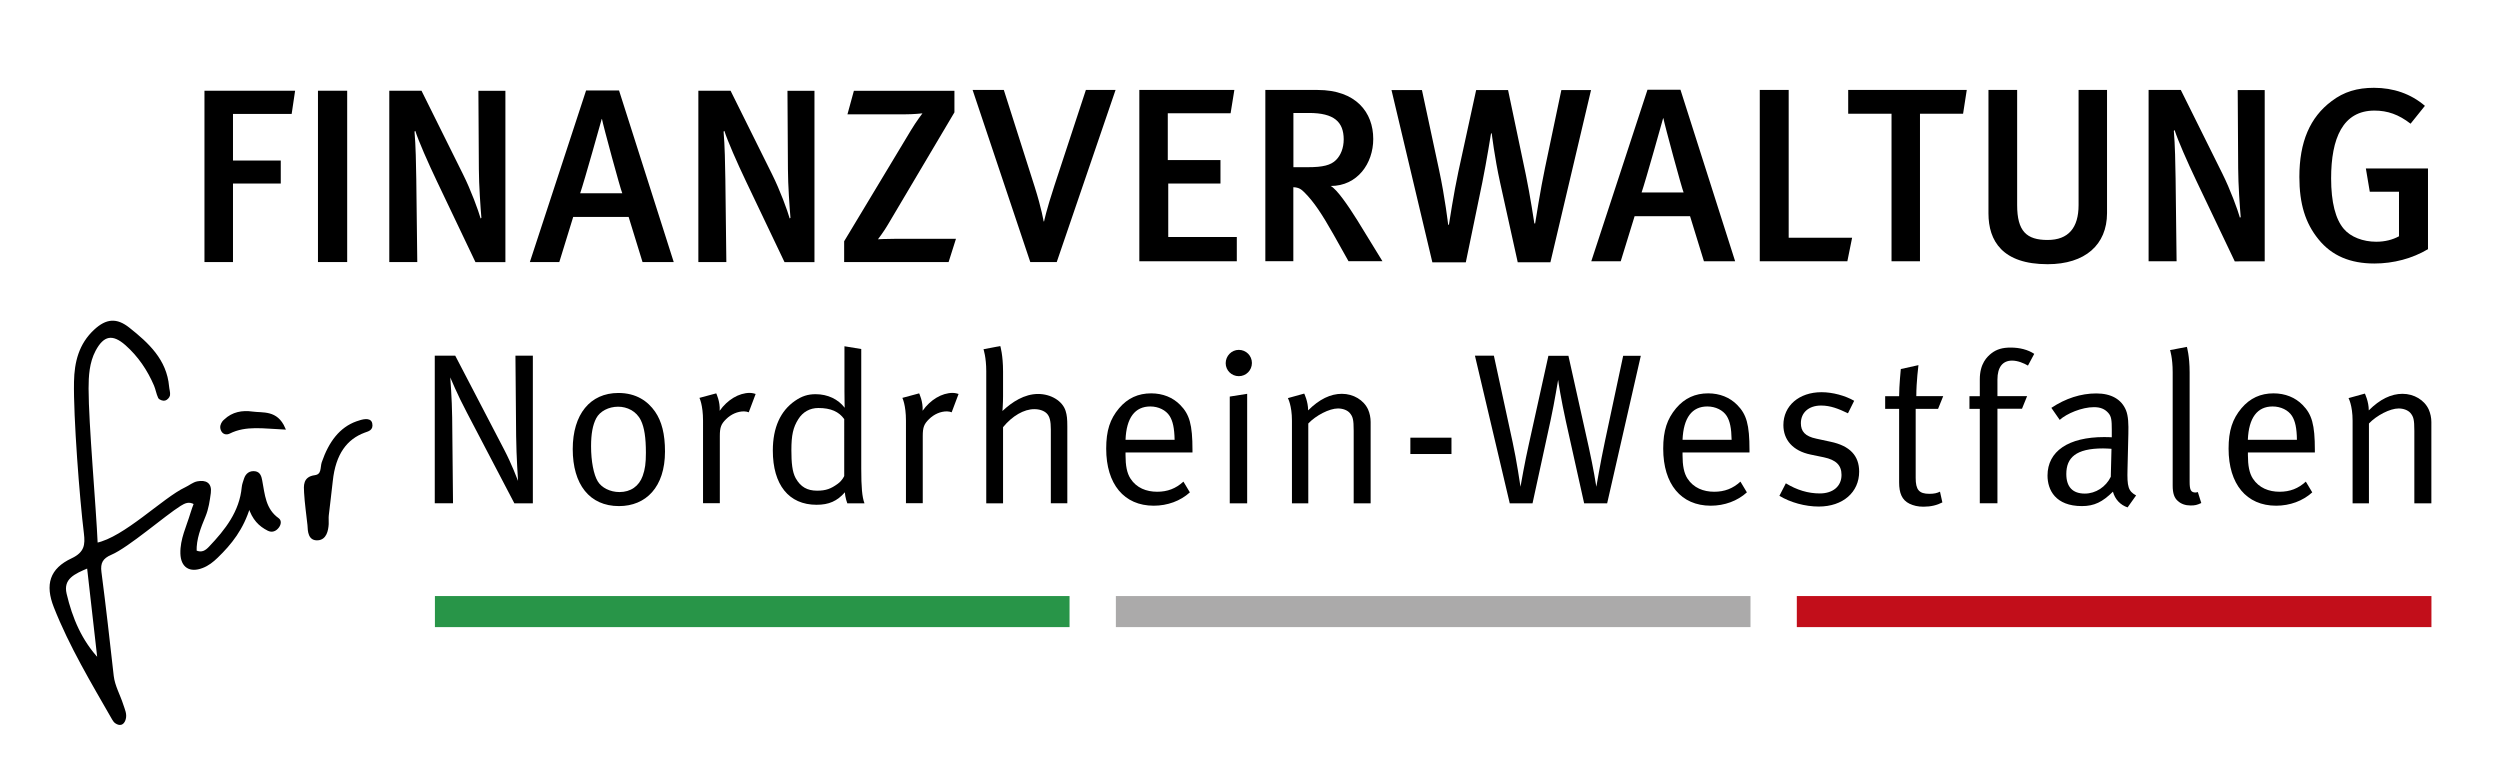 <?xml version="1.0" encoding="utf-8"?>
<!-- Generator: Adobe Illustrator 27.5.0, SVG Export Plug-In . SVG Version: 6.00 Build 0)  -->
<svg version="1.1" id="Ebene_1" xmlns="http://www.w3.org/2000/svg" xmlns:xlink="http://www.w3.org/1999/xlink" x="0px" y="0px"
	 viewBox="0 0 325.98 99.21" style="enable-background:new 0 0 325.98 99.21;" xml:space="preserve">
<style type="text/css">
	.st0{stroke:#000000;stroke-width:0.3;stroke-miterlimit:10;}
	.st1{fill:#ABAAAA;}
	.st2{fill:#289548;}
	.st3{fill:#C20E1A;}
</style>
<g>
	<polygon points="38.03,14.86 30.38,14.86 30.38,20.93 36.61,20.93 36.61,23.93 30.38,23.93 30.38,34.17 26.66,34.17 26.66,11.83 
		38.48,11.83 	"/>
	<rect x="41.46" y="11.83" width="3.81" height="22.34"/>
	<path d="M61.99,34.17l-5-10.49c-1.19-2.49-2.42-5.3-2.84-6.62l-0.1,0.1c0.16,1.87,0.2,4.23,0.23,6.2l0.13,10.81h-3.65V11.83h4.2
		l5.42,10.91c1.03,2.06,2,4.72,2.29,5.75l0.1-0.09c-0.1-1.13-0.33-4.33-0.33-6.36l-0.06-10.2h3.52v22.34H61.99z"/>
	<path d="M83.78,34.17l-1.81-5.88h-7.23l-1.81,5.88h-3.84l7.33-22.37h4.3l7.13,22.37H83.78z M78.49,15.51h-0.03
		c0,0-2.29,8.2-2.81,9.69h5.49C80.91,24.71,78.65,16.38,78.49,15.51"/>
	<path d="M102.29,34.17l-5-10.49c-1.19-2.49-2.42-5.3-2.84-6.62l-0.1,0.1c0.16,1.87,0.2,4.23,0.23,6.2l0.13,10.81h-3.65V11.83h4.2
		l5.42,10.91c1.03,2.06,2,4.72,2.29,5.75l0.1-0.09c-0.1-1.13-0.33-4.33-0.33-6.36l-0.06-10.2h3.52v22.34H102.29z"/>
	<path d="M123.69,34.17h-13.62v-2.71l8.72-14.49c0.68-1.13,1.49-2.19,1.49-2.19s-1.1,0.13-2.42,0.13h-7.36l0.84-3.07h13.11v2.81
		l-8.68,14.65c-0.48,0.84-1.29,1.9-1.29,1.9s0.93-0.06,2.23-0.06h7.94L123.69,34.17z"/>
	<path d="M137.79,34.17h-3.45l-7.52-22.44h4.07l4.03,12.65c0.9,2.84,1.16,4.49,1.16,4.49h0.06c0,0,0.26-1.36,1.35-4.68l4.1-12.46
		h3.87L137.79,34.17z"/>
	<polygon points="148.56,34.07 148.56,11.73 160.95,11.73 160.46,14.77 152.27,14.77 152.27,20.87 159.14,20.87 159.14,23.93 
		152.33,23.93 152.33,30.9 161.27,30.9 161.27,34.07 	"/>
	<path d="M175.84,34.07l-1.94-3.46c-1.55-2.74-2.58-4.29-3.81-5.52c-0.42-0.42-0.74-0.65-1.45-0.68v9.65h-3.65V11.73h6.81
		c5,0,7.26,2.91,7.26,6.39c0,3.19-2.06,6.13-5.55,6.13c0.81,0.42,2.29,2.58,3.46,4.45l3.29,5.36H175.84z M170.68,14.73h-2.03v7.07
		h1.91c1.94,0,2.97-0.26,3.65-0.94c0.61-0.61,1-1.55,1-2.71C175.19,15.9,173.97,14.73,170.68,14.73"/>
	<path d="M202.16,34.2h-4.26l-2.29-10.36c-0.74-3.36-1.1-6.45-1.1-6.45h-0.09c0,0-0.58,3.64-1.13,6.36l-2.16,10.46h-4.36
		l-5.33-22.47h3.97l2.23,10.4c0.78,3.61,1.19,7.16,1.19,7.16h0.1c0,0,0.64-4.2,1.23-6.91l2.32-10.65h4.16l2.33,11.1
		c0.55,2.65,1.1,6.3,1.1,6.3h0.1c0,0,0.74-4.71,1.29-7.26l2.13-10.14h3.87L202.16,34.2z"/>
	<path d="M222.18,34.07l-1.81-5.88h-7.23l-1.81,5.88h-3.84l7.33-22.37h4.3l7.13,22.37H222.18z M216.89,15.41h-0.03
		c0,0-2.29,8.2-2.81,9.69h5.48C219.31,24.61,217.05,16.28,216.89,15.41"/>
	<polygon points="240.88,34.07 229.46,34.07 229.46,11.73 233.23,11.73 233.23,31 241.5,31 	"/>
	<polygon points="255.97,14.83 250.35,14.83 250.35,34.07 246.64,34.07 246.64,14.83 240.99,14.83 240.99,11.73 256.45,11.73 	"/>
	<path d="M266.99,34.45c-5.88,0-7.71-3.03-7.71-6.62V11.73h3.74v15.01c0,3.42,1.23,4.55,3.97,4.55c2.71,0,4.04-1.58,4.04-4.55V11.73
		h3.71V27.8C274.73,31.91,271.89,34.45,266.99,34.45"/>
	<path d="M291.39,34.07l-5-10.49c-1.19-2.49-2.42-5.3-2.84-6.62l-0.1,0.1c0.16,1.87,0.2,4.23,0.23,6.2l0.13,10.81h-3.65V11.73h4.2
		l5.42,10.91c1.03,2.06,2,4.72,2.29,5.75l0.1-0.09c-0.1-1.13-0.33-4.33-0.33-6.36l-0.06-10.2h3.52v22.34H291.39z"/>
	<path d="M309.6,34.36c-3.13,0-5.55-1-7.29-3.16c-1.71-2.1-2.49-4.62-2.49-8.13c0-4.58,1.39-7.78,4.2-9.88
		c1.61-1.23,3.36-1.74,5.52-1.74c2.55,0,4.81,0.78,6.65,2.35l-1.87,2.33c-1.55-1.2-3-1.71-4.71-1.71c-4.13,0-5.65,3.61-5.65,8.84
		c0,3.13,0.58,5.33,1.65,6.58c0.9,1.07,2.52,1.68,4.23,1.68c1.16,0,2.13-0.26,2.97-0.71V25h-3.81l-0.51-3.03h8.1v10.52
		C314.54,33.71,312.09,34.36,309.6,34.36"/>
	<path d="M67.07,65.63L60.9,53.84c-1.24-2.33-2.19-4.63-2.19-4.63s0.22,2.75,0.25,5.25l0.11,11.16h-2.38V46.38h2.67l6.4,12.29
		c0.95,1.82,1.71,3.84,1.79,4.04c0-0.06-0.22-3.12-0.25-5.87l-0.09-10.46h2.27v19.25H67.07z"/>
	<path d="M80.71,65.99c-3.84,0-6.03-2.83-6.03-7.43c0-4.54,2.27-7.32,5.95-7.32c2.33,0,3.84,1.07,4.79,2.44
		c0.87,1.26,1.29,2.92,1.29,5.19C86.71,63.52,84.22,65.99,80.71,65.99 M83.57,54.82c-0.59-1.23-1.82-1.79-2.97-1.79
		c-1.23,0-2.38,0.59-2.86,1.51c-0.45,0.87-0.67,2-0.67,3.65c0,1.96,0.34,3.7,0.87,4.57c0.5,0.84,1.63,1.4,2.83,1.4
		c1.46,0,2.55-0.76,3.03-2.1c0.31-0.87,0.42-1.65,0.42-3.03C84.22,57.07,84.02,55.75,83.57,54.82"/>
	<path d="M97.63,53.76c-0.14-0.06-0.39-0.12-0.62-0.12c-0.84,0-1.68,0.37-2.33,1.01c-0.65,0.64-0.82,1.06-0.82,2.21v8.75h-2.19
		V54.85c0-2.05-0.47-2.97-0.47-2.97l2.19-0.59c0,0,0.53,1.09,0.45,2.27c1.01-1.43,2.5-2.33,3.93-2.33c0.37,0,0.76,0.14,0.76,0.14
		L97.63,53.76z"/>
	<path d="M110.48,65.62c0,0-0.28-0.7-0.31-1.43c-1.01,1.15-2.08,1.63-3.7,1.63c-3.62,0-5.7-2.61-5.7-7.07
		c0-2.97,0.98-5.16,2.89-6.48c0.9-0.62,1.68-0.87,2.69-0.87c1.57,0,2.94,0.65,3.79,1.77c0,0-0.03-1.15-0.03-2.16v-5.86l2.19,0.36
		v15.6c0,2.41,0.11,3.7,0.42,4.52H110.48z M110.09,54.66c-0.7-0.98-1.74-1.46-3.39-1.46c-1.09,0-2.02,0.51-2.61,1.46
		c-0.67,1.06-0.9,2.07-0.9,4.04c0,1.63,0.11,2.83,0.56,3.65c0.65,1.15,1.51,1.63,2.8,1.63c1.15,0,1.8-0.25,2.69-0.9
		c0.59-0.42,0.84-1.01,0.84-1.01V54.66z"/>
	<path d="M124.09,53.76c-0.14-0.06-0.39-0.12-0.62-0.12c-0.84,0-1.68,0.37-2.33,1.01c-0.65,0.64-0.82,1.06-0.82,2.21v8.75h-2.19
		V54.85c0-2.05-0.47-2.97-0.47-2.97l2.19-0.59c0,0,0.53,1.09,0.45,2.27c1.01-1.43,2.5-2.33,3.93-2.33c0.36,0,0.76,0.14,0.76,0.14
		L124.09,53.76z"/>
	<path d="M137.02,65.63v-9.65c0-1.04-0.14-1.68-0.53-2.07c-0.34-0.34-0.92-0.56-1.63-0.56c-1.34,0-2.86,0.87-4.07,2.35v9.93h-2.19
		V48.4c0-1.82-0.36-2.86-0.36-2.86l2.19-0.42c0,0,0.36,1.18,0.36,3.31v3.25c0,0.9-0.08,1.91-0.08,1.91
		c1.26-1.18,2.86-2.22,4.65-2.22c1.69,0,3.2,0.93,3.59,2.22c0.17,0.56,0.22,1.01,0.22,2.02v10.01H137.02z"/>
	<path d="M146.76,59.01v0.34c0,1.32,0.17,2.33,0.65,3.06c0.78,1.21,2.07,1.71,3.48,1.71c1.34,0,2.44-0.42,3.42-1.32l0.84,1.4
		c-1.23,1.12-2.92,1.74-4.71,1.74c-3.87,0-6.2-2.81-6.2-7.44c0-2.36,0.5-3.87,1.68-5.27c1.12-1.32,2.5-1.94,4.18-1.94
		c1.52,0,2.83,0.53,3.79,1.51c1.21,1.23,1.6,2.55,1.6,5.89v0.31H146.76z M152.51,54.24c-0.48-0.76-1.46-1.24-2.52-1.24
		c-1.99,0-3.12,1.46-3.23,4.35h6.4C153.13,55.83,152.93,54.91,152.51,54.24"/>
	<path d="M161.53,49.05c-0.95,0-1.71-0.76-1.71-1.69c0-0.95,0.76-1.74,1.71-1.74c0.95,0,1.71,0.76,1.71,1.71
		C163.24,48.29,162.48,49.05,161.53,49.05 M160.35,65.63V51.71l2.27-0.36v14.28H160.35z"/>
	<path d="M176.51,65.63v-9.45c0-1.49-0.11-1.85-0.51-2.33c-0.31-0.36-0.9-0.59-1.54-0.59c-1.12,0-2.87,0.9-3.87,1.96v10.41h-2.13
		V54.85c0-1.99-0.53-2.94-0.53-2.94l2.13-0.59c0,0,0.51,1.03,0.51,2.19c1.46-1.46,2.92-2.16,4.4-2.16c1.51,0,2.86,0.82,3.42,2.05
		c0.22,0.51,0.33,1.07,0.33,1.63v10.6H176.51z"/>
	<rect x="183.9" y="57.07" width="5.36" height="2.13"/>
	<path d="M209.56,65.63h-3l-2.38-10.69c-0.62-2.83-0.98-5.1-1.01-5.41c-0.06,0.22-0.42,2.66-0.98,5.25l-2.36,10.85h-2.97
		l-4.54-19.25h2.47l2.44,11.25c0.53,2.42,0.98,5.53,1.03,5.84c0.03-0.17,0.59-3.37,1.09-5.55l2.55-11.53h2.61l2.66,11.95
		c0.62,2.81,0.95,4.93,0.98,5.13c0.03-0.14,0.51-3.06,1.12-5.92l2.38-11.16h2.3L209.56,65.63z"/>
	<path d="M219.39,59.01v0.34c0,1.32,0.17,2.33,0.65,3.06c0.79,1.21,2.08,1.71,3.48,1.71c1.35,0,2.44-0.42,3.42-1.32l0.84,1.4
		c-1.23,1.12-2.92,1.74-4.71,1.74c-3.87,0-6.2-2.81-6.2-7.44c0-2.36,0.51-3.87,1.68-5.27c1.12-1.32,2.5-1.94,4.18-1.94
		c1.51,0,2.83,0.53,3.79,1.51c1.21,1.23,1.6,2.55,1.6,5.89v0.31H219.39z M225.15,54.24c-0.48-0.76-1.46-1.24-2.53-1.24
		c-1.99,0-3.11,1.46-3.23,4.35h6.4C225.76,55.83,225.57,54.91,225.15,54.24"/>
	<path d="M237.15,66.05c-1.77,0-3.7-0.53-5.13-1.4l0.84-1.63c1.43,0.87,2.89,1.32,4.43,1.32c1.71,0,2.83-0.93,2.83-2.41
		c0-1.26-0.7-1.96-2.3-2.3l-1.74-0.36c-2.3-0.48-3.54-1.91-3.54-3.84c0-2.53,2.05-4.29,4.97-4.29c1.46,0,3.09,0.45,4.26,1.12
		l-0.81,1.63c-1.23-0.59-2.27-1.01-3.51-1.01c-1.6,0-2.63,0.92-2.63,2.3c0,1.06,0.53,1.71,2.02,2.02l1.85,0.4
		c2.52,0.53,3.73,1.82,3.73,3.9C242.42,64.19,240.29,66.05,237.15,66.05"/>
	<path d="M252.71,53.31h-2.92v9c0,1.54,0.42,2.08,1.79,2.08c0.62,0,0.98-0.09,1.38-0.28l0.31,1.4c-0.7,0.36-1.49,0.56-2.47,0.56
		c-0.73,0-1.29-0.14-1.82-0.39c-0.98-0.48-1.35-1.38-1.35-2.78v-9.59h-1.82v-1.65h1.82c0-1.35,0.22-3.54,0.22-3.54l2.3-0.51
		c0,0-0.28,2.19-0.28,4.04h3.51L252.71,53.31z"/>
	<path d="M264.43,47.67c-0.53-0.31-1.32-0.65-2.07-0.65c-1.24,0-1.91,0.87-1.91,2.47v2.16h3.87l-0.67,1.65h-3.2v12.32h-2.3V53.31
		h-1.35v-1.65h1.35v-2.19c0-2.07,0.96-2.97,1.54-3.42c0.67-0.51,1.43-0.73,2.47-0.73c1.21,0,2.27,0.28,3.09,0.82L264.43,47.67z"/>
	<path d="M277.42,66.16c-0.95-0.31-1.65-1.07-1.91-2.05c-1.35,1.34-2.44,1.88-4.04,1.88c-3.45,0-4.49-2.1-4.49-3.98
		c0-3.17,2.72-5.02,7.4-5.02c0.59,0,0.98,0.03,0.98,0.03v-0.98c0-1.24-0.05-1.74-0.45-2.19c-0.45-0.51-1.01-0.76-1.88-0.76
		c-1.57,0-3.56,0.84-4.46,1.66l-1.09-1.57c1.85-1.23,3.84-1.88,5.86-1.88c1.94,0,3.28,0.76,3.87,2.19c0.31,0.76,0.34,1.82,0.31,3.09
		l-0.11,4.6c-0.06,2.27,0.09,2.86,1.12,3.42L277.42,66.16z M274.22,58.47c-3.54,0-4.79,1.21-4.79,3.34c0,1.66,0.81,2.55,2.41,2.55
		c1.43,0,2.75-0.87,3.39-2.19l0.09-3.65C274.95,58.5,274.62,58.47,274.22,58.47"/>
	<path d="M285.63,65.91c-0.67,0-1.24-0.2-1.66-0.59c-0.45-0.39-0.67-0.98-0.67-1.99V48.51c0-1.82-0.34-2.86-0.34-2.86l2.19-0.42
		c0,0,0.36,1.18,0.36,3.31v14.28c0,1.09,0.17,1.4,0.79,1.4c0.08,0,0.28-0.06,0.28-0.06l0.45,1.43
		C286.47,65.85,286.21,65.91,285.63,65.91"/>
	<path d="M293.11,59.01v0.34c0,1.32,0.17,2.33,0.65,3.06c0.79,1.21,2.08,1.71,3.48,1.71c1.35,0,2.44-0.42,3.42-1.32l0.84,1.4
		c-1.23,1.12-2.92,1.74-4.71,1.74c-3.87,0-6.2-2.81-6.2-7.44c0-2.36,0.51-3.87,1.68-5.27c1.12-1.32,2.5-1.94,4.18-1.94
		c1.51,0,2.83,0.53,3.79,1.51c1.21,1.23,1.6,2.55,1.6,5.89v0.31H293.11z M298.86,54.24c-0.48-0.76-1.46-1.24-2.53-1.24
		c-1.99,0-3.11,1.46-3.23,4.35h6.4C299.48,55.83,299.28,54.91,298.86,54.24"/>
	<path d="M314.81,65.63v-9.45c0-1.49-0.11-1.85-0.51-2.33c-0.31-0.36-0.9-0.59-1.54-0.59c-1.12,0-2.86,0.9-3.87,1.96v10.41h-2.13
		V54.85c0-1.99-0.53-2.94-0.53-2.94l2.13-0.59c0,0,0.51,1.03,0.51,2.19c1.46-1.46,2.92-2.16,4.4-2.16c1.51,0,2.86,0.82,3.42,2.05
		c0.22,0.51,0.34,1.07,0.34,1.63v10.6H314.81z"/>
	<g>
		<path class="st0" d="M34.04,62.66c-0.09-0.48-0.22-0.97-0.77-1.06c-0.66-0.1-1.11,0.24-1.31,0.86c-0.11,0.36-0.26,0.72-0.29,1.08
			c-0.3,3.22-2.18,5.61-4.32,7.86c-0.46,0.48-1,0.88-1.86,0.5c-0.05-1.63,0.55-3.13,1.16-4.6c0.41-0.99,0.55-2,0.69-3.03
			c0.16-1.22-0.55-1.55-1.58-1.36c-0.54,0.1-1.02,0.52-1.54,0.76c-2.88,1.35-7.98,6.53-11.63,7.26c-0.21-4.88-1.19-15.66-1.19-20.27
			c0-1.64,0.1-3.42,0.93-4.99c1.1-2.07,2.36-2.33,4.13-0.77c1.67,1.48,2.89,3.29,3.76,5.32c0.22,0.52,0.3,1.09,0.54,1.6
			c0.09,0.18,0.51,0.32,0.72,0.27c0.22-0.05,0.5-0.34,0.54-0.56c0.05-0.36-0.09-0.74-0.12-1.12c-0.3-3.44-2.62-5.58-5.13-7.57
			c-1.59-1.26-2.87-1.14-4.37,0.24c-1.99,1.83-2.55,4.18-2.6,6.69c-0.09,4.55,0.73,15.25,1.29,19.77c0.18,1.48,0.08,2.56-1.68,3.39
			c-2.8,1.31-3.39,3.3-2.25,6.2c2.02,5.12,4.86,9.84,7.59,14.61c0.1,0.16,0.21,0.34,0.36,0.44c0.5,0.34,0.9,0.25,1.11-0.34
			c0.24-0.68-0.09-1.3-0.29-1.93c-0.4-1.26-1.09-2.42-1.25-3.76c-0.51-4.51-1.01-9.03-1.6-13.53c-0.17-1.24,0.2-1.92,1.38-2.42
			c2.21-0.94,6.97-5.09,9.02-6.37c0.55-0.34,1.16-0.66,1.95-0.18c-0.16,0.43-0.33,0.86-0.46,1.31c-0.51,1.72-1.35,3.37-1.3,5.21
			c0.05,1.7,1.1,2.37,2.7,1.75c0.74-0.28,1.34-0.76,1.9-1.3c1.81-1.75,3.35-3.67,4.23-6.6c0.52,1.67,1.37,2.48,2.47,3.04
			c0.49,0.25,0.93,0.08,1.26-0.35c0.27-0.35,0.34-0.79,0.02-1.02C34.48,66.44,34.39,64.5,34.04,62.66 M8.54,77.45
			c-0.48-2.06,1.09-2.75,2.95-3.53c0.47,4.16,0.93,8.16,1.38,12.16C10.54,83.62,9.29,80.64,8.54,77.45"/>
		<path class="st0" d="M46.53,55.08c-2.15,0.77-3.52,2.6-4.43,5.23c-0.22,0.64,0.03,1.66-1.04,1.8c-1.42,0.19-1.31,1.22-1.26,2.13
			c0.08,1.41,0.29,2.8,0.44,4.21c0.04,0.85,0.08,1.95,1.23,1.85c0.95-0.08,1.19-1.1,1.24-1.97c0.02-0.38-0.03-0.76,0.01-1.13
			c0.16-1.49,0.37-2.98,0.52-4.47c0.38-3.65,1.94-5.59,4.24-6.45c0.5-0.19,1.07-0.27,0.91-1.05C48.25,54.53,47.23,54.83,46.53,55.08
			z"/>
		<path class="st0" d="M32.87,53.81c-1.26-0.18-2.53,0.04-3.52,0.99c-0.07,0.07-0.15,0.12-0.21,0.2c-0.24,0.32-0.36,0.66-0.2,1.05
			c0.18,0.45,0.59,0.53,0.95,0.35c2.18-1.09,4.52-0.65,7.16-0.54C36.06,53.58,34.28,54.01,32.87,53.81"/>
	</g>
	<g>
		<rect x="145.5" y="77.72" class="st1" width="82.75" height="4.05"/>
		<rect x="56.71" y="77.72" class="st2" width="82.75" height="4.05"/>
		<rect x="234.29" y="77.72" class="st3" width="82.75" height="4.05"/>
	</g>
</g>
</svg>
